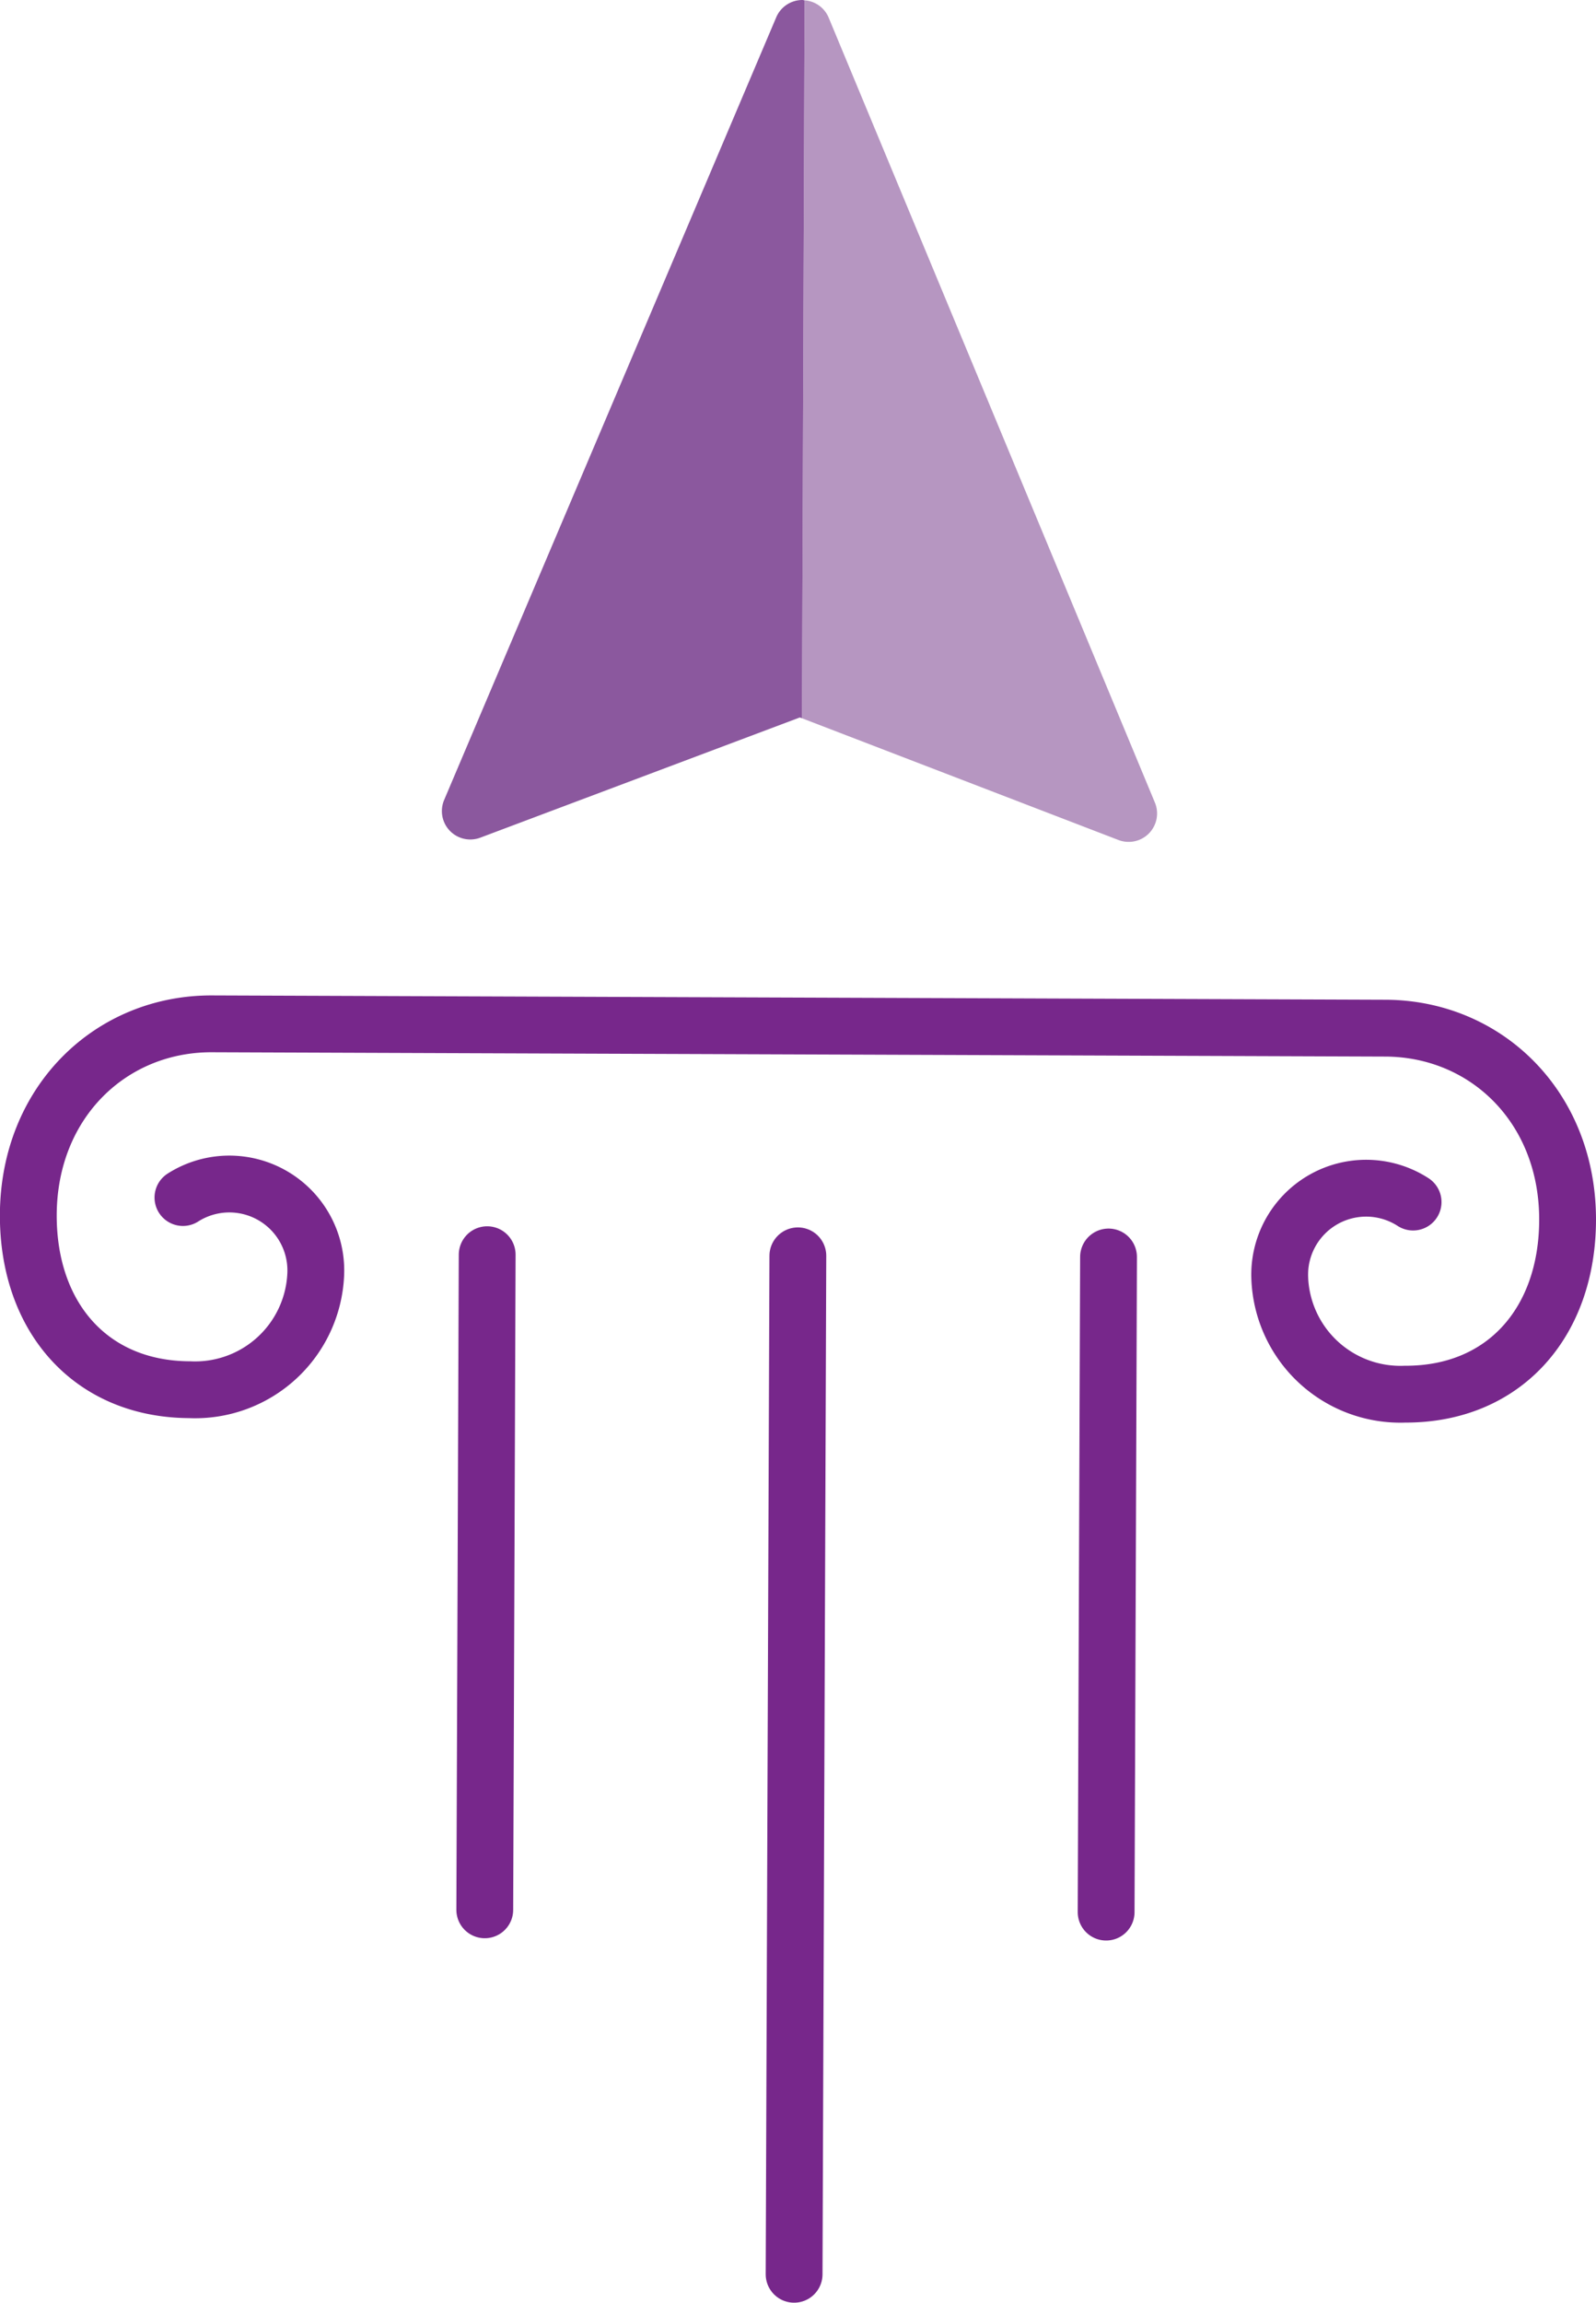 <svg xmlns="http://www.w3.org/2000/svg" width="84.275" height="121.548" viewBox="0 0 84.275 121.548"><g transform="translate(-2311.041 -1064.083)"><line x1="0.127" y2="34.579" transform="translate(2336.639 1130.309)" fill="none" stroke="#77278b" stroke-linecap="round" stroke-linejoin="round" stroke-width="3"/><line x1="0.127" y2="34.579" transform="translate(2369.449 1130.43)" fill="none" stroke="#77278b" stroke-linecap="round" stroke-linejoin="round" stroke-width="3"/><line x1="0.198" y2="53.756" transform="translate(2352.973 1130.369)" fill="none" stroke="#77278b" stroke-linecap="round" stroke-linejoin="round" stroke-width="3"/><path d="M2385.658,1127.531a4.566,4.566,0,0,0-7.041,4.024,6.372,6.372,0,0,0,6.61,6.116c5.226.02,8.569-3.768,8.589-9.174.022-5.957-4.286-10.125-9.62-10.145l-61.96-.228c-5.334-.02-9.673,4.116-9.7,10.073-.02,5.407,3.295,9.219,8.521,9.238a6.373,6.373,0,0,0,6.655-6.068,4.566,4.566,0,0,0-7.011-4.075" fill="none" stroke="#77278b" stroke-linecap="round" stroke-linejoin="round" stroke-width="3"/><path d="M2372.024,1106.445l-17.229-41.438a1.493,1.493,0,0,0-1.269-.907l-.139,37.894,16.714,6.427a1.5,1.5,0,0,0,1.613-.354A1.5,1.5,0,0,0,2372.024,1106.445Z" fill="#b696c1"/><path d="M2353.415,1064.083a1.5,1.5,0,0,0-1.386.914l-17.535,41.309a1.5,1.5,0,0,0,1.909,1.991l16.873-6.345.111.042.139-37.894C2353.488,1064.1,2353.453,1064.083,2353.415,1064.083Z" fill="#8b589e"/><path d="M2370.633,1108.521a1.517,1.517,0,0,1-.532-.1l-16.825-6.469L2336.4,1108.3a1.5,1.5,0,0,1-1.909-1.99l17.535-41.31a1.5,1.5,0,0,1,2.766.01l17.229,41.438a1.5,1.5,0,0,1-1.391,2.076Z" fill="none"/></g></svg>